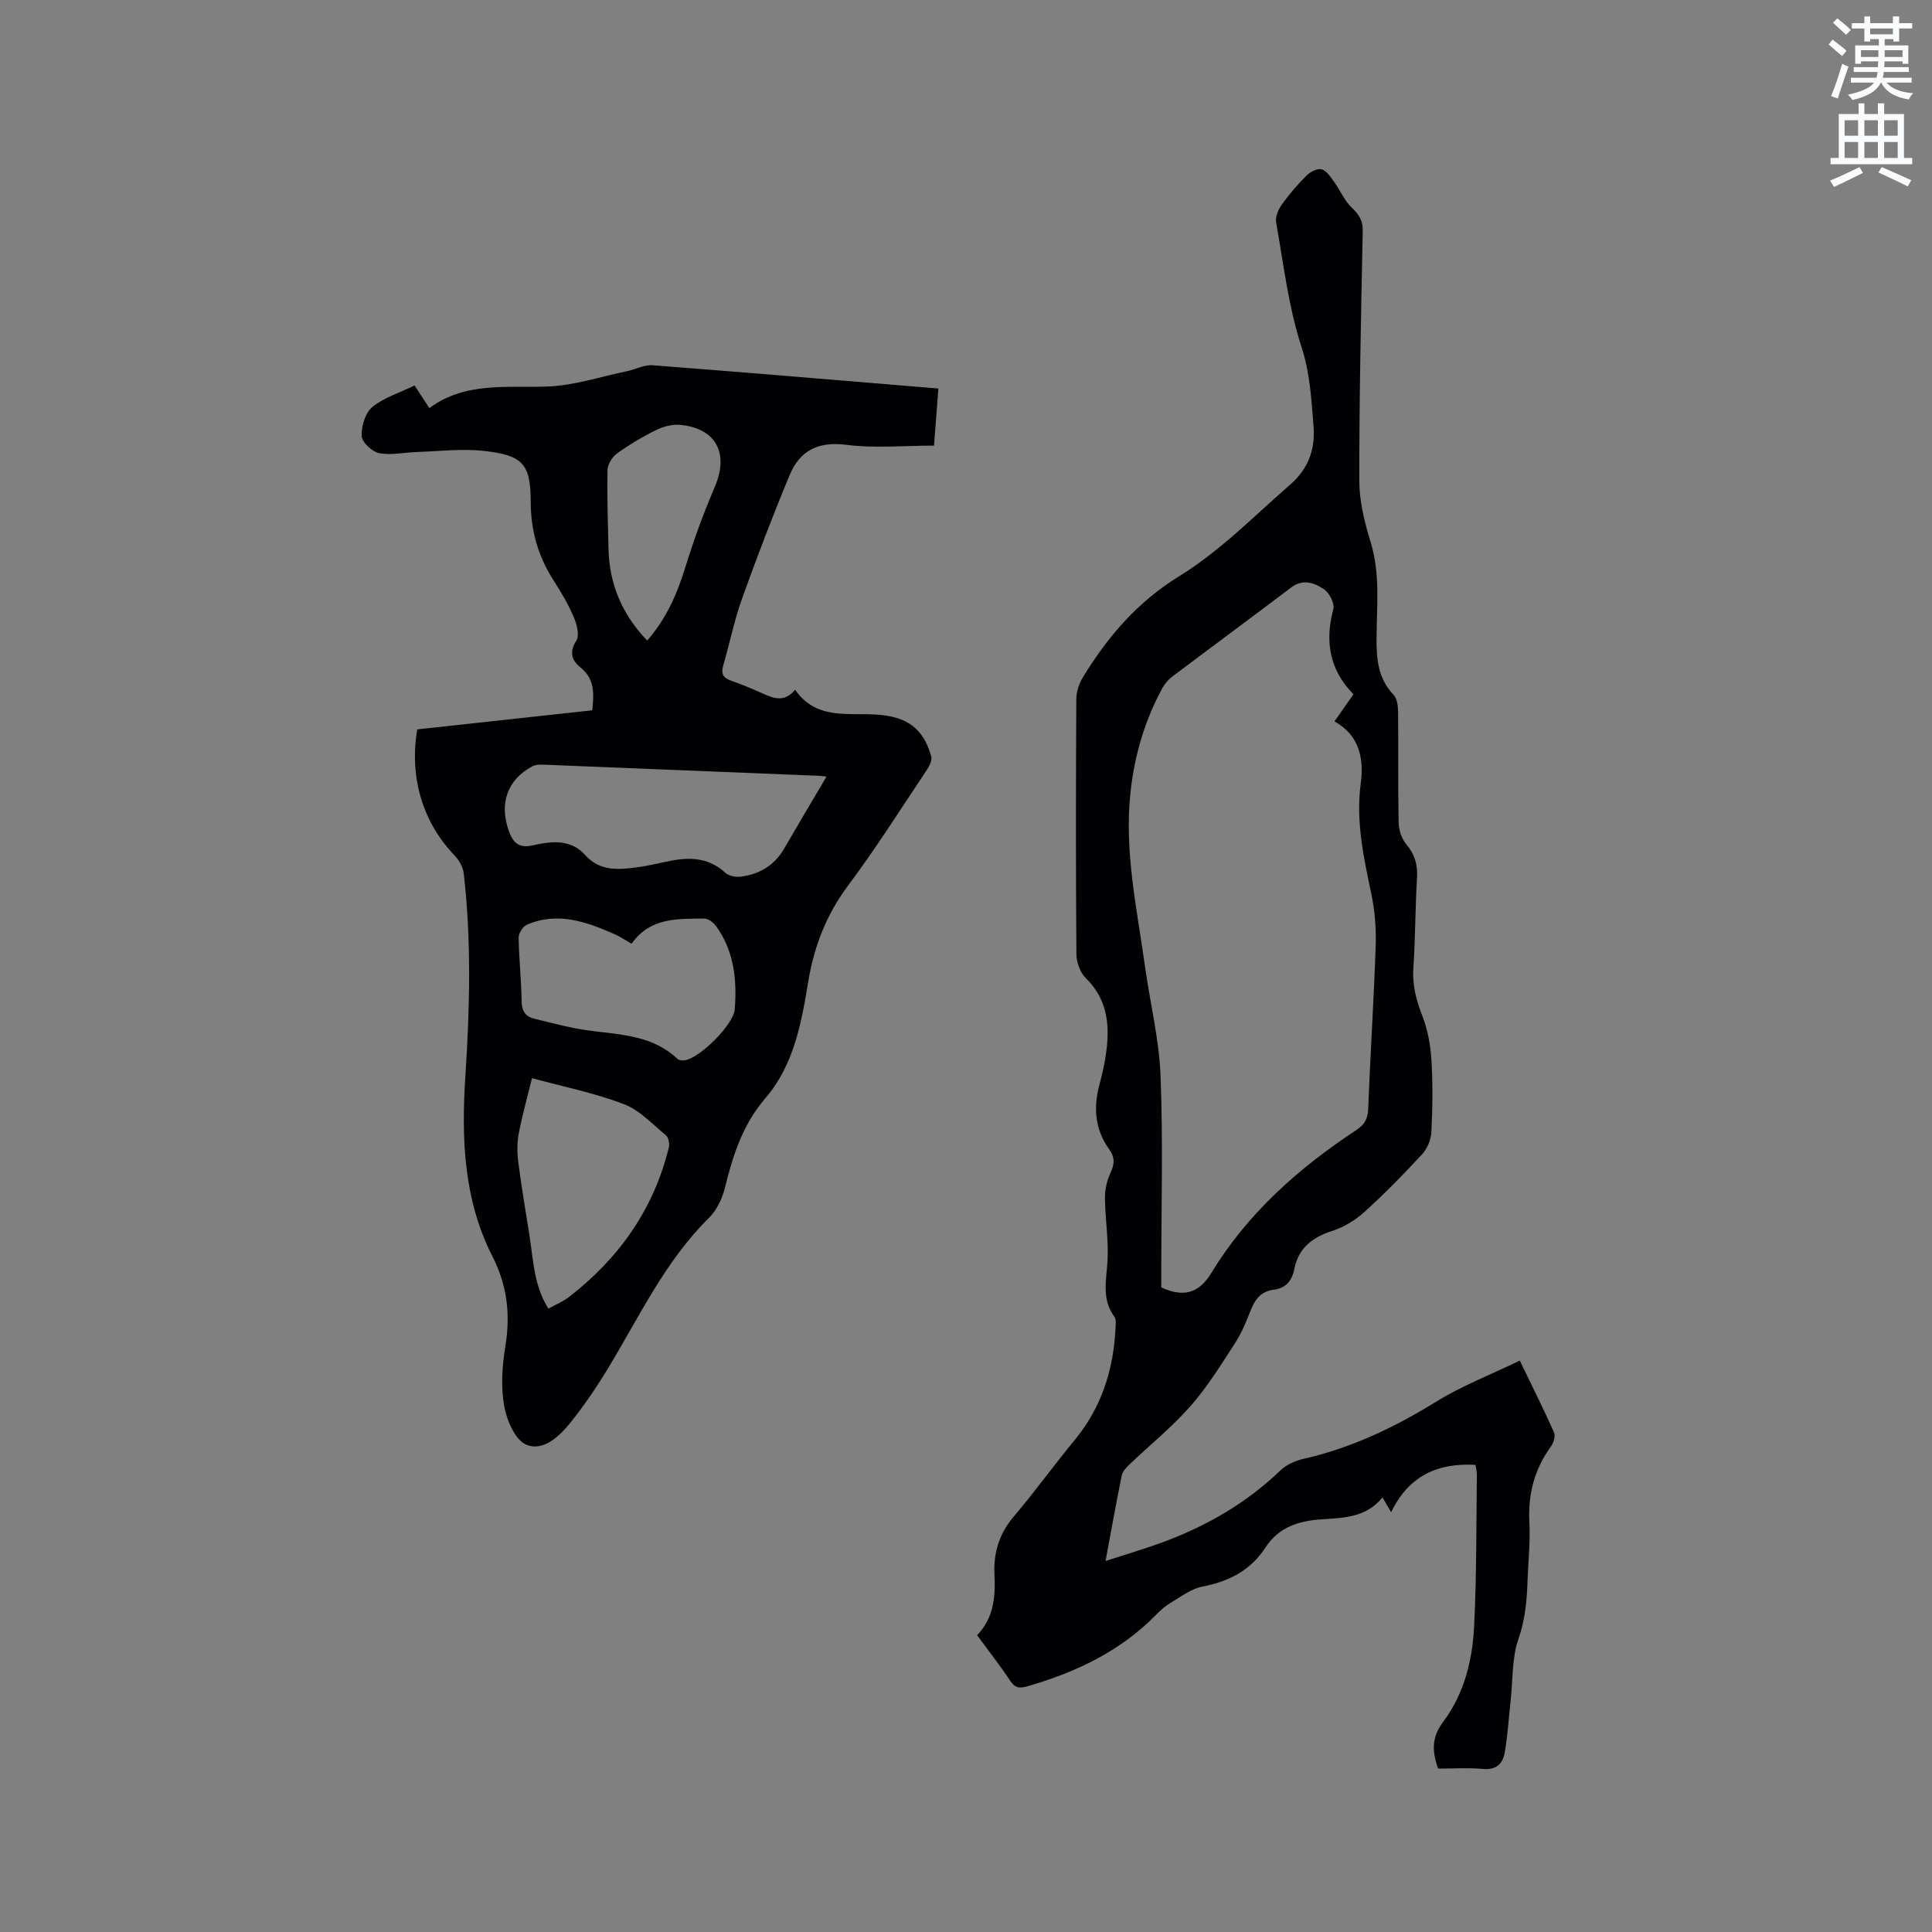 <svg enable-background="new 0 0 400 400" viewBox="0 0 400 400" xmlns="http://www.w3.org/2000/svg"><rect x="0" y="0" width="400" height="400" fill="#808080" stroke="none"/><path d="m378.6 9.2.8-1c.9.7 1.9 1.4 2.9 2.3l-.9 1.1c-1.1-.9-2-1.7-2.8-2.4zm.5 10.7c.9-2.1 1.6-4.3 2.3-6.7.4.2.8.4 1.3.6-.7 2.1-1.5 4.3-2.2 6.6zm.4-15.2.9-.9c1 .8 2 1.6 2.8 2.4l-1 1c-1-.9-1.9-1.8-2.7-2.5zm12.5-1.3h1.2v1.4h2.7v1.1h-2.7v2.7h-1.2v-.5h-1.8v1.3h4.9v3.8h-1.2v-.5h-3.7c0 .4-.1.9-.1 1.2h5.1v1h-5.2c0 .5-.1.9-.2 1.2h6v1h-5.2c1.1 1.3 2.9 2 5.5 2.2-.4.4-.7.8-.9 1.3-2.9-.5-4.8-1.6-5.7-3.5h-.1c-.8 1.7-2.7 2.9-5.9 3.6-.2-.4-.6-.8-.9-1.1 2.8-.6 4.6-1.4 5.4-2.5h-4.8v-1h5.3c.1-.3.2-.7.2-1.2h-4.9v-1h5c0-.4 0-.8.1-1.2h-3.6v.5h-1.2v-3.8h4.9v-1.3h-1.8v.5h-1.2v-2.7h-2.6v-1.1h2.6v-1.4h1.2v1.4h4.7v-1.4zm-6.7 8.4h3.6c0-.4 0-.9 0-1.4h-3.6zm1.9-4.7h4.7v-1.2h-4.7zm6.7 3.3h-3.7v1.4h3.7z" fill="#fafbfc"/><path d="m384.7 21.4h1.3v2.2h2.8v-2.2h1.3v2.2h4.1v9.1h1.7v1.3h-16.9v-1.3h1.7v-9.1h4.1v-2.2zm.3 13.2.7 1.2c-1.8.9-3.8 1.9-6 2.9-.2-.4-.5-.8-.8-1.3 2.4-1 4.4-2 6.1-2.8zm-3.1-6.5h2.8v-3.2h-2.8zm0 4.6h2.8v-3.3h-2.8zm4.1-4.6h2.8v-3.2h-2.8zm0 4.6h2.8v-3.3h-2.8zm3.6 1.9c2.1.9 4.1 1.8 6.1 2.7l-.7 1.3c-2.2-1.1-4.2-2-6.1-2.9zm3.3-9.7h-2.8v3.2h2.8zm-2.8 7.8h2.8v-3.3h-2.8z" fill="#fafbfc"/><g fill="#010104"><path d="m86.38 151.01c11.93-1.3 24-2.61 36.25-3.95.3-3.28.63-6.41-2.46-8.88-1.74-1.39-2.41-3.12-.85-5.53.69-1.07.13-3.34-.49-4.79-1.11-2.62-2.56-5.12-4.11-7.52-3.25-5.02-4.83-10.35-4.84-16.43-.02-7.9-1.66-9.65-9.65-10.55-4.56-.52-9.26.07-13.89.22-2.63.08-5.34.72-7.85.23-1.45-.28-3.55-2.25-3.61-3.54-.09-2.01.74-4.78 2.2-5.99 2.38-1.96 5.58-2.93 8.75-4.47.97 1.47 1.93 2.94 3.07 4.68 7.4-5.47 15.94-4.17 24.36-4.46 5.59-.2 11.13-2.06 16.68-3.21 1.72-.36 3.45-1.33 5.12-1.2 19.54 1.5 39.07 3.15 59.22 4.82-.32 4.27-.62 8.19-.9 11.82-6.24 0-12.32.58-18.22-.17-5.82-.74-9.58 1.25-11.66 6.25-3.54 8.48-6.81 17.07-9.91 25.72-1.6 4.47-2.53 9.18-3.86 13.75-.49 1.67-.03 2.53 1.59 3.1 2.2.77 4.35 1.67 6.48 2.62 2.29 1.03 4.53 2.01 6.82-.72 4.36 6.28 10.95 4.74 16.91 5.14 6.16.41 9.64 2.79 11.27 8.65.22.79-.36 1.98-.89 2.77-5.36 8.02-10.51 16.2-16.28 23.91-4.52 6.04-7.08 12.61-8.29 19.94-1.41 8.6-3 17.33-8.87 24.14-4.71 5.47-6.71 11.79-8.37 18.5-.55 2.25-1.69 4.68-3.31 6.28-9.07 8.95-14.37 20.35-20.82 31.02-2.4 3.98-5.03 7.86-7.94 11.47-2.28 2.82-5.65 5.96-9.1 4.46-2.31-1-4.03-5.07-4.55-8.03-.7-3.96-.42-8.24.24-12.25 1.09-6.63.42-12.64-2.69-18.74-5.97-11.71-6.41-24.46-5.58-37.27.91-13.99 1.27-27.96-.33-41.92-.15-1.32-.95-2.78-1.89-3.75-6.54-6.79-9.43-16.05-7.75-26.12zm84.73 9.79c-.55-.07-.96-.16-1.36-.17-19.13-.78-38.25-1.56-57.38-2.32-.71-.03-1.53.02-2.14.34-5.26 2.81-6.98 7.83-4.79 13.64.86 2.29 2.1 3.34 4.81 2.74 3.83-.85 7.86-1.41 10.93 2.02s6.95 3.01 10.84 2.5c2.4-.32 4.77-.95 7.16-1.39 4.02-.75 7.75-.45 10.98 2.53.71.65 2.1.94 3.11.82 3.86-.47 6.99-2.25 9.02-5.72 2.86-4.91 5.76-9.8 8.82-14.99zm-40.35 34.59c-1.4-.8-2.36-1.46-3.41-1.93-5.87-2.6-11.84-4.76-18.25-2.02-.83.36-1.73 1.77-1.72 2.68.06 4.44.57 8.87.62 13.31.02 1.99.92 3.06 2.54 3.46 3.98.99 7.98 2.06 12.04 2.56 6.31.78 12.69 1.05 17.69 5.78.34.32 1.14.38 1.66.27 3.2-.67 9.95-7.41 10.19-10.53.48-6.11-.13-12.09-3.89-17.26-.54-.74-1.62-1.54-2.44-1.53-5.5.05-11.18-.25-15.03 5.21zm-17.22 75.55c1.51-.84 2.99-1.44 4.22-2.38 10.38-8.01 17.58-18.18 20.72-31.01.19-.76-.07-2.06-.61-2.5-2.82-2.33-5.5-5.26-8.79-6.49-6.25-2.35-12.87-3.68-18.93-5.33-.84 3.43-1.94 7.33-2.72 11.3-.38 1.93-.39 4-.14 5.96.65 5.14 1.54 10.25 2.34 15.37.79 5.06.91 10.32 3.91 15.08zm20.45-138.32c3.98-4.54 6.21-9.68 7.91-15.21 1.73-5.61 3.75-11.16 6.07-16.55 2.98-6.93.37-12.14-7.06-12.89-1.64-.17-3.53.31-5.03 1.05-2.84 1.39-5.58 3.03-8.15 4.88-.99.71-1.93 2.25-1.95 3.43-.12 5.39.08 10.78.2 16.18.15 7.29 2.72 13.58 8.01 19.11z"/><path d="m228.89 323.19c4.16-1.36 8.29-2.56 12.3-4.06 8.91-3.34 16.98-8.05 23.9-14.69 1.22-1.17 3.02-2 4.7-2.38 9.94-2.25 18.92-6.52 27.56-11.86 5.34-3.3 11.31-5.6 17.31-8.5 2.58 5.35 4.94 10.06 7.08 14.86.33.74-.07 2.14-.61 2.88-3.45 4.73-4.8 9.93-4.49 15.77.21 4.01-.24 8.05-.38 12.08-.14 4.11-.49 8.06-1.9 12.1-1.35 3.88-1.12 8.32-1.58 12.51-.4 3.67-.62 7.37-1.25 10.99-.39 2.24-1.74 3.6-4.47 3.35-3.13-.28-6.3-.07-9.31-.07-1.33-3.7-1.31-6.57 1.07-9.73 4.31-5.73 6.03-12.67 6.38-19.7.53-10.47.43-20.98.57-31.47.01-.71-.21-1.42-.3-1.99-7.78-.43-13.78 2.23-17.45 9.8-.8-1.36-1.22-2.08-1.8-3.06-3.39 4.22-8.11 4.23-12.6 4.54-4.79.32-8.88 1.63-11.63 5.85-3.07 4.72-7.54 7.02-13.02 8.07-2.35.45-4.49 2.12-6.63 3.38-1.08.64-2.06 1.51-2.94 2.42-7.39 7.56-16.55 11.91-26.55 14.81-1.65.48-2.63.51-3.68-1.08-2.11-3.17-4.47-6.18-6.87-9.45 3.45-3.59 3.83-7.93 3.59-12.66-.21-4.25.93-8.29 3.88-11.77 4.39-5.17 8.36-10.69 12.68-15.92 5.65-6.83 8.13-14.74 8.52-23.44.03-.72.13-1.64-.25-2.15-2.77-3.76-1.58-7.85-1.4-11.96.18-4.17-.5-8.36-.55-12.55-.02-1.68.35-3.5 1.04-5.03.85-1.87 1.2-3.23-.18-5.15-2.89-4-3.31-8.53-2.01-13.33.82-3.05 1.48-6.2 1.66-9.34.28-4.77-.78-9.16-4.47-12.74-1.18-1.15-1.94-3.29-1.95-4.99-.14-17.6-.12-35.21-.02-52.82.01-1.56.62-3.3 1.45-4.64 5.13-8.32 11.17-15.42 19.85-20.77 8.38-5.16 15.49-12.43 22.98-18.97 3.57-3.11 5.25-7.05 4.83-12.12-.46-5.54-.69-10.87-2.49-16.38-2.7-8.29-3.71-17.14-5.25-25.78-.2-1.14.44-2.67 1.16-3.68 1.54-2.15 3.28-4.18 5.16-6.04.76-.76 2.25-1.52 3.11-1.27 1.04.31 1.86 1.61 2.59 2.62 1.25 1.72 2.1 3.82 3.59 5.26 1.47 1.42 2.37 2.64 2.32 4.81-.35 17.28-.73 34.56-.71 51.84.01 4.23 1.09 8.58 2.35 12.67 2.02 6.59 1.25 13.26 1.22 19.88-.02 4.38.31 8.33 3.51 11.7.74.78.94 2.32.95 3.51.08 7.64-.04 15.27.11 22.91.03 1.54.6 3.38 1.58 4.53 1.77 2.1 2.39 4.23 2.23 6.94-.38 6.24-.34 12.51-.76 18.75-.24 3.51.61 6.6 1.85 9.82 1.11 2.87 1.7 6.06 1.89 9.15.3 4.97.24 9.97-.01 14.94-.08 1.59-.87 3.46-1.96 4.63-3.81 4.13-7.75 8.15-11.92 11.92-1.89 1.71-4.28 3.15-6.7 3.93-4.11 1.32-6.95 3.58-7.8 7.88-.49 2.48-1.76 3.95-4.29 4.28-2.34.31-3.69 1.7-4.56 3.84-.99 2.45-1.96 4.97-3.39 7.17-2.91 4.5-5.76 9.12-9.29 13.12-3.84 4.36-8.42 8.05-12.64 12.08-.65.63-1.39 1.42-1.56 2.25-1.15 5.65-2.16 11.32-3.35 17.7zm47.4-173.84c1.36-1.93 2.56-3.64 3.93-5.6-4.94-5.04-5.97-10.93-4.17-17.63.31-1.17-.82-3.38-1.94-4.13-1.95-1.3-4.31-2.23-6.75-.38-8.2 6.2-16.47 12.3-24.68 18.49-.81.61-1.53 1.47-2.02 2.36-3.69 6.78-5.81 14.05-6.62 21.72-1.29 12.2 1.38 24.05 3.03 35.99 1.05 7.53 2.92 15.02 3.21 22.57.53 13.55.15 27.13.15 40.7v3.11c4.7 2.14 7.82 1.18 10.39-3.04 7.51-12.36 18.1-21.71 30.06-29.59 1.63-1.08 2.33-2.32 2.4-4.39.42-11.23 1.16-22.44 1.54-33.67.12-3.55-.16-7.2-.88-10.67-1.58-7.57-3.26-15.04-2.22-22.91.69-5.1-.17-9.98-5.43-12.93z"/></g></svg>